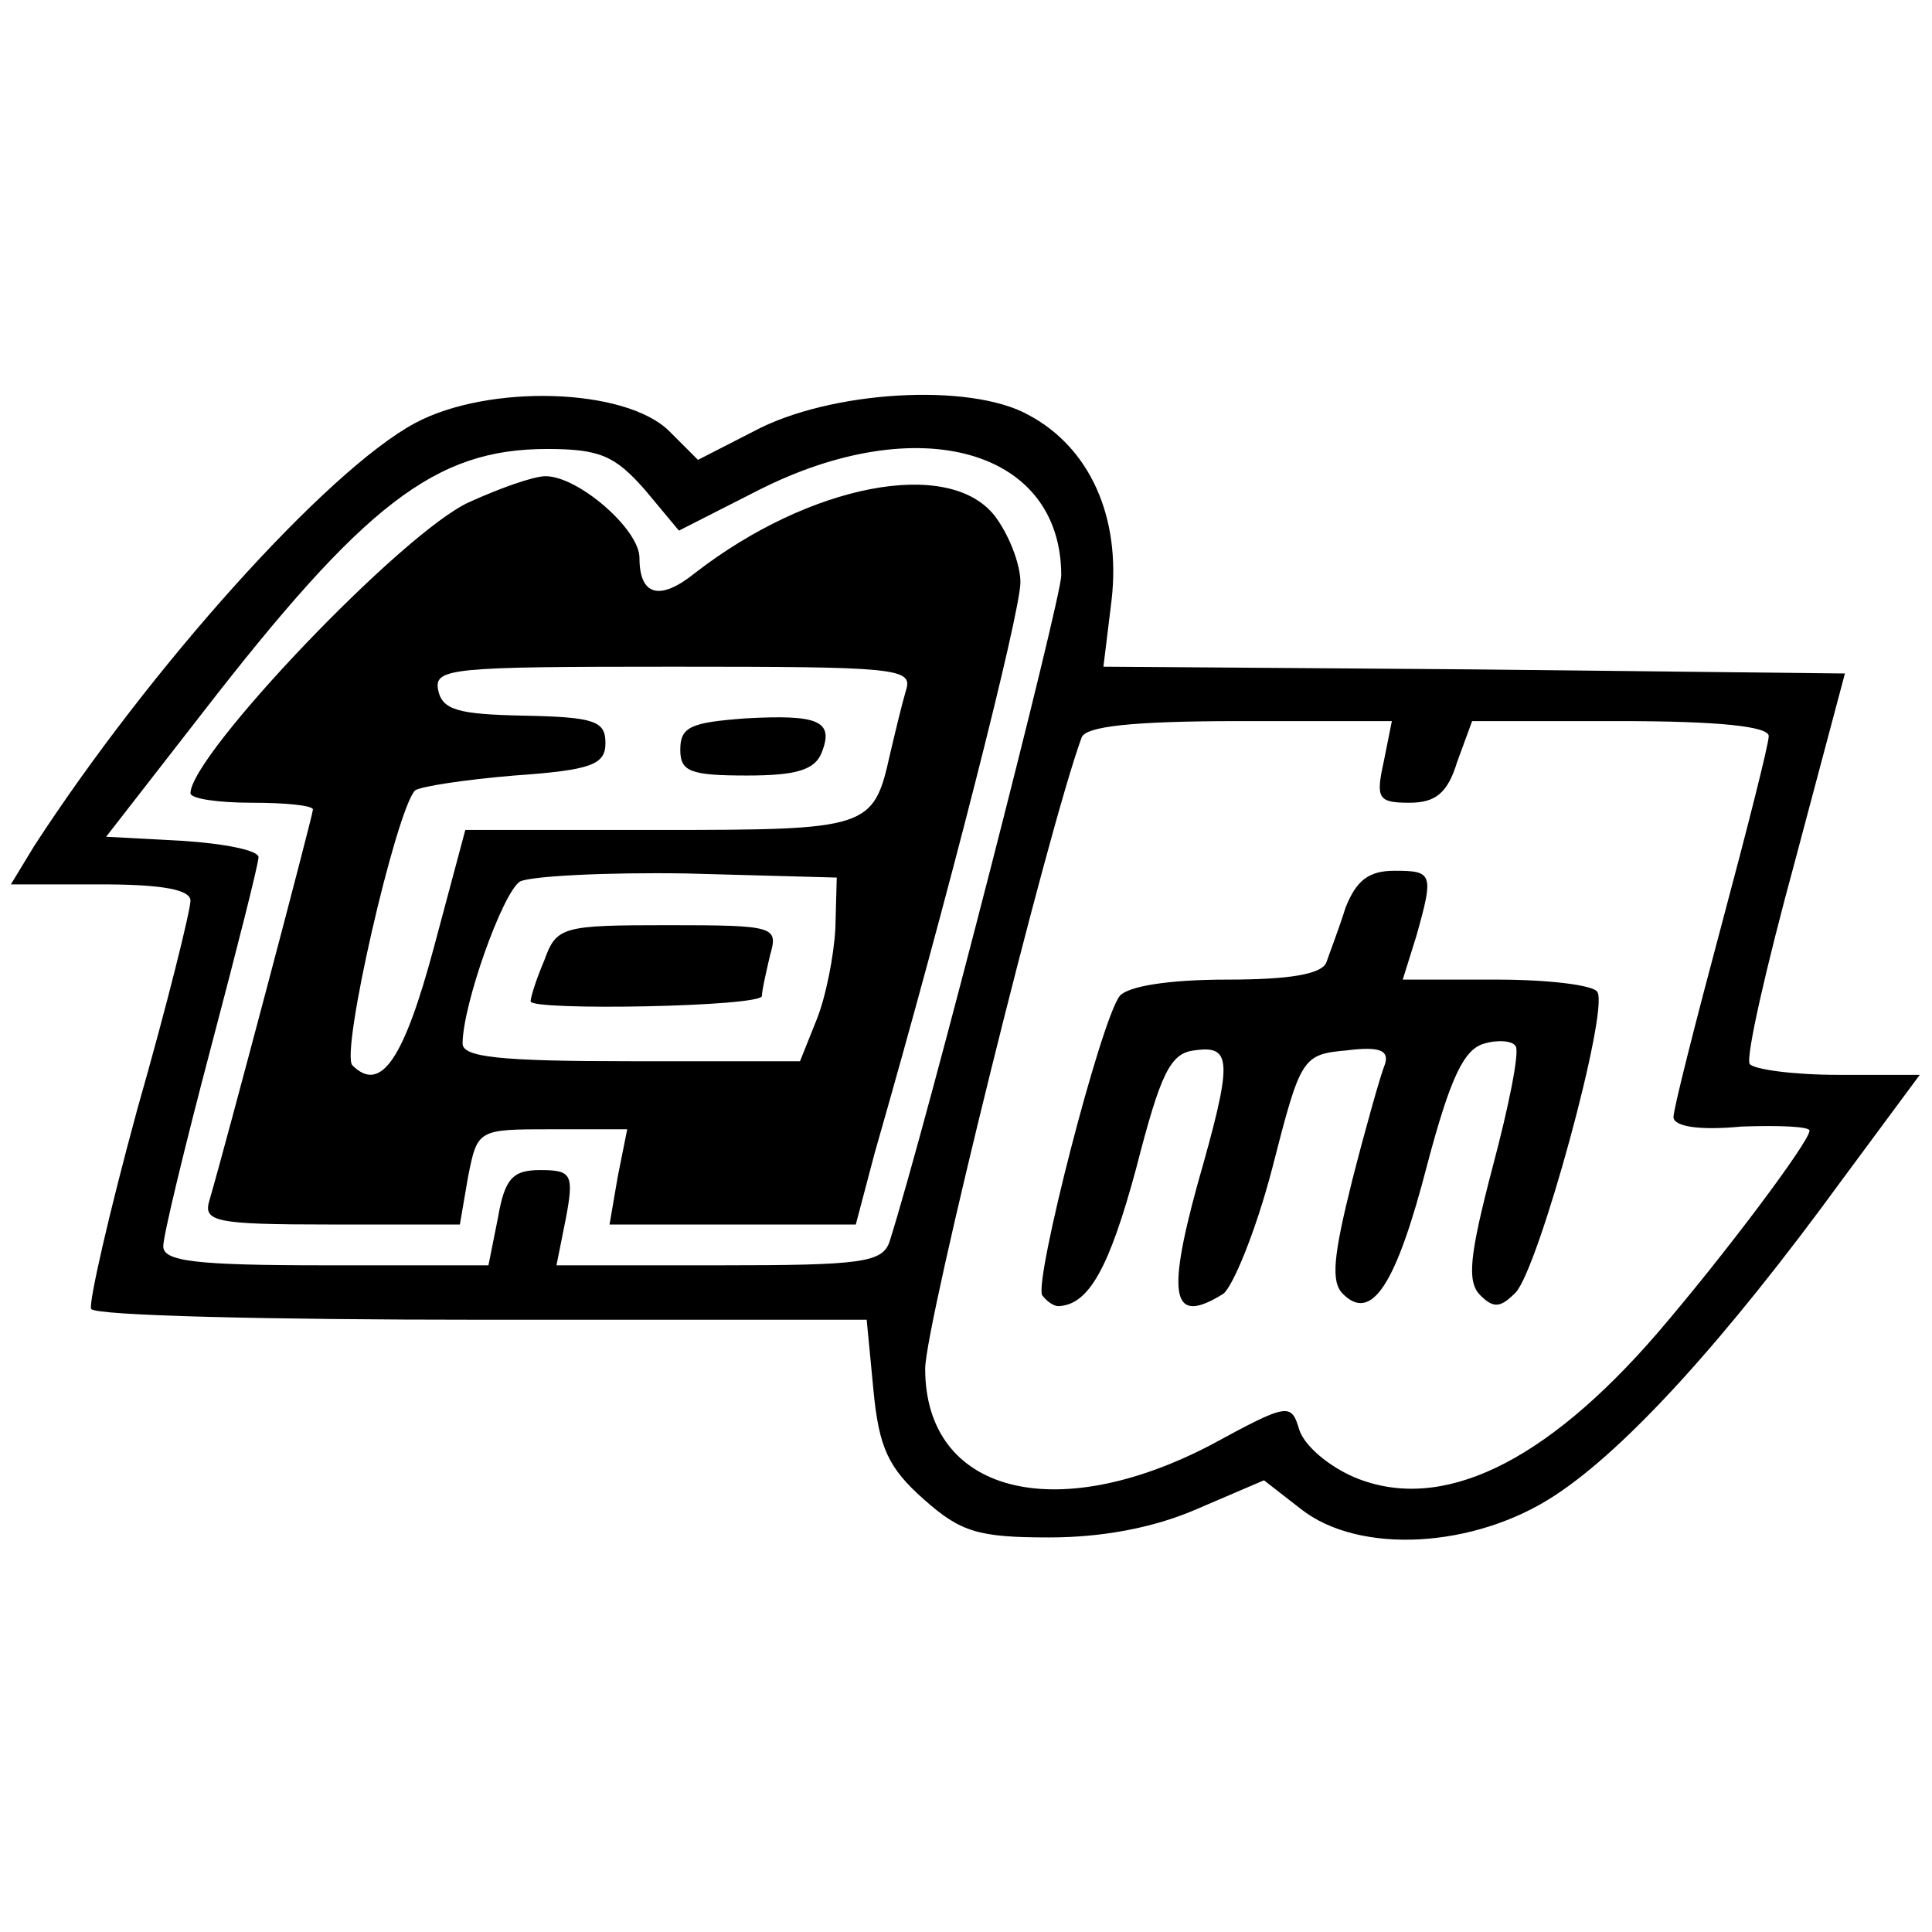 <?xml version="1.0" standalone="no"?>
<!DOCTYPE svg PUBLIC "-//W3C//DTD SVG 20010904//EN"
 "http://www.w3.org/TR/2001/REC-SVG-20010904/DTD/svg10.dtd">
<svg version="1.0" xmlns="http://www.w3.org/2000/svg"
 width="142pt" height="142pt" viewBox="0 0 142 142"
 preserveAspectRatio="xMidYMid meet">
<g transform="translate(0,142) scale(0.1,-0.1)"
fill="#000000" stroke="none">
<path d="M305 1109 c-65 -35 -195 -180 -280 -311 l-17 -28 66 0 c46 0 66 -4
66 -12 0 -7 -17 -76 -39 -153 -21 -77 -36 -143 -34 -147 2 -5 132 -8 287 -8
l283 0 5 -52 c4 -42 11 -57 37 -80 27 -24 40 -28 92 -28 39 0 77 7 109 21 l49
21 27 -21 c43 -34 128 -29 187 10 52 34 125 114 211 232 l57 77 -60 0 c-33 0
-62 4 -65 8 -3 5 12 71 33 148 l37 139 -272 3 -273 2 6 49 c7 61 -16 112 -61
136 -43 24 -146 18 -202 -12 l-41 -21 -21 21 c-32 32 -133 35 -187 6z m169
-49 l25 -30 59 30 c117 59 222 30 222 -63 0 -17 -98 -400 -126 -489 -5 -16
-20 -18 -125 -18 l-120 0 7 35 c6 32 4 35 -19 35 -20 0 -26 -6 -31 -35 l-7
-35 -119 0 c-97 0 -120 3 -120 14 0 8 16 74 35 146 19 72 35 135 35 140 0 5
-25 10 -56 12 l-56 3 70 90 c120 155 172 195 254 195 39 0 50 -5 72 -30z m543
-200 c-6 -27 -4 -30 19 -30 19 0 28 7 35 30 l11 30 109 0 c73 0 109 -4 109
-11 0 -6 -16 -69 -35 -140 -19 -71 -35 -134 -35 -140 0 -7 19 -10 50 -7 28 1
50 0 50 -3 0 -8 -63 -92 -112 -149 -83 -96 -159 -132 -222 -106 -19 8 -37 23
-41 35 -6 20 -8 20 -65 -11 -115 -60 -210 -35 -210 56 0 32 90 396 115 464 3
8 36 12 116 12 l112 0 -6 -30z"/>
<path d="M345 1051 c-49 -22 -205 -186 -205 -214 0 -4 20 -7 45 -7 25 0 45 -2
45 -5 0 -4 -64 -246 -76 -287 -5 -16 4 -18 89 -18 l95 0 6 35 c7 35 7 35 62
35 l55 0 -7 -35 -6 -35 90 0 91 0 14 53 c54 188 107 397 107 419 0 14 -9 36
-19 49 -34 43 -136 23 -220 -42 -26 -21 -41 -17 -41 11 0 21 -45 60 -69 60 -9
0 -34 -9 -56 -19z m321 -138 c-3 -10 -8 -31 -12 -48 -12 -54 -16 -55 -169 -55
l-143 0 -23 -86 c-22 -82 -39 -108 -60 -87 -9 9 32 187 46 202 4 3 37 8 73 11
57 4 67 8 67 24 0 16 -8 19 -60 20 -48 1 -60 4 -63 19 -3 16 10 17 173 17 163
0 176 -1 171 -17z m-52 -175 c-1 -20 -7 -51 -14 -68 l-12 -30 -124 0 c-97 0
-124 3 -124 13 0 28 29 110 42 119 7 4 63 7 123 6 l110 -3 -1 -37z"/>
<path d="M548 892 c-40 -3 -48 -6 -48 -23 0 -16 7 -19 49 -19 36 0 50 4 55 17
9 23 -2 28 -56 25z"/>
<path d="M400 714 c-6 -14 -10 -27 -10 -30 0 -7 170 -4 170 4 0 4 3 17 6 30 6
21 4 22 -75 22 -78 0 -82 -1 -91 -26z"/>
<path d="M989 753 c-5 -16 -12 -34 -14 -40 -3 -9 -27 -13 -73 -13 -44 0 -73
-5 -79 -12 -14 -18 -63 -209 -57 -220 3 -4 8 -8 12 -8 22 1 37 27 57 101 18
70 25 85 43 87 28 4 28 -8 2 -99 -23 -84 -18 -103 19 -80 7 5 24 46 36 92 21
82 22 84 55 87 24 3 31 0 28 -10 -3 -7 -14 -46 -24 -85 -14 -56 -16 -75 -7
-84 21 -21 39 6 62 95 17 64 27 85 42 89 10 3 21 2 23 -2 3 -4 -5 -44 -17 -89
-17 -65 -19 -84 -9 -94 10 -10 15 -9 26 2 17 18 69 208 60 221 -3 5 -36 9 -74
9 l-69 0 10 32 c13 46 12 48 -16 48 -19 0 -28 -7 -36 -27z"/>
</g>
</svg>
